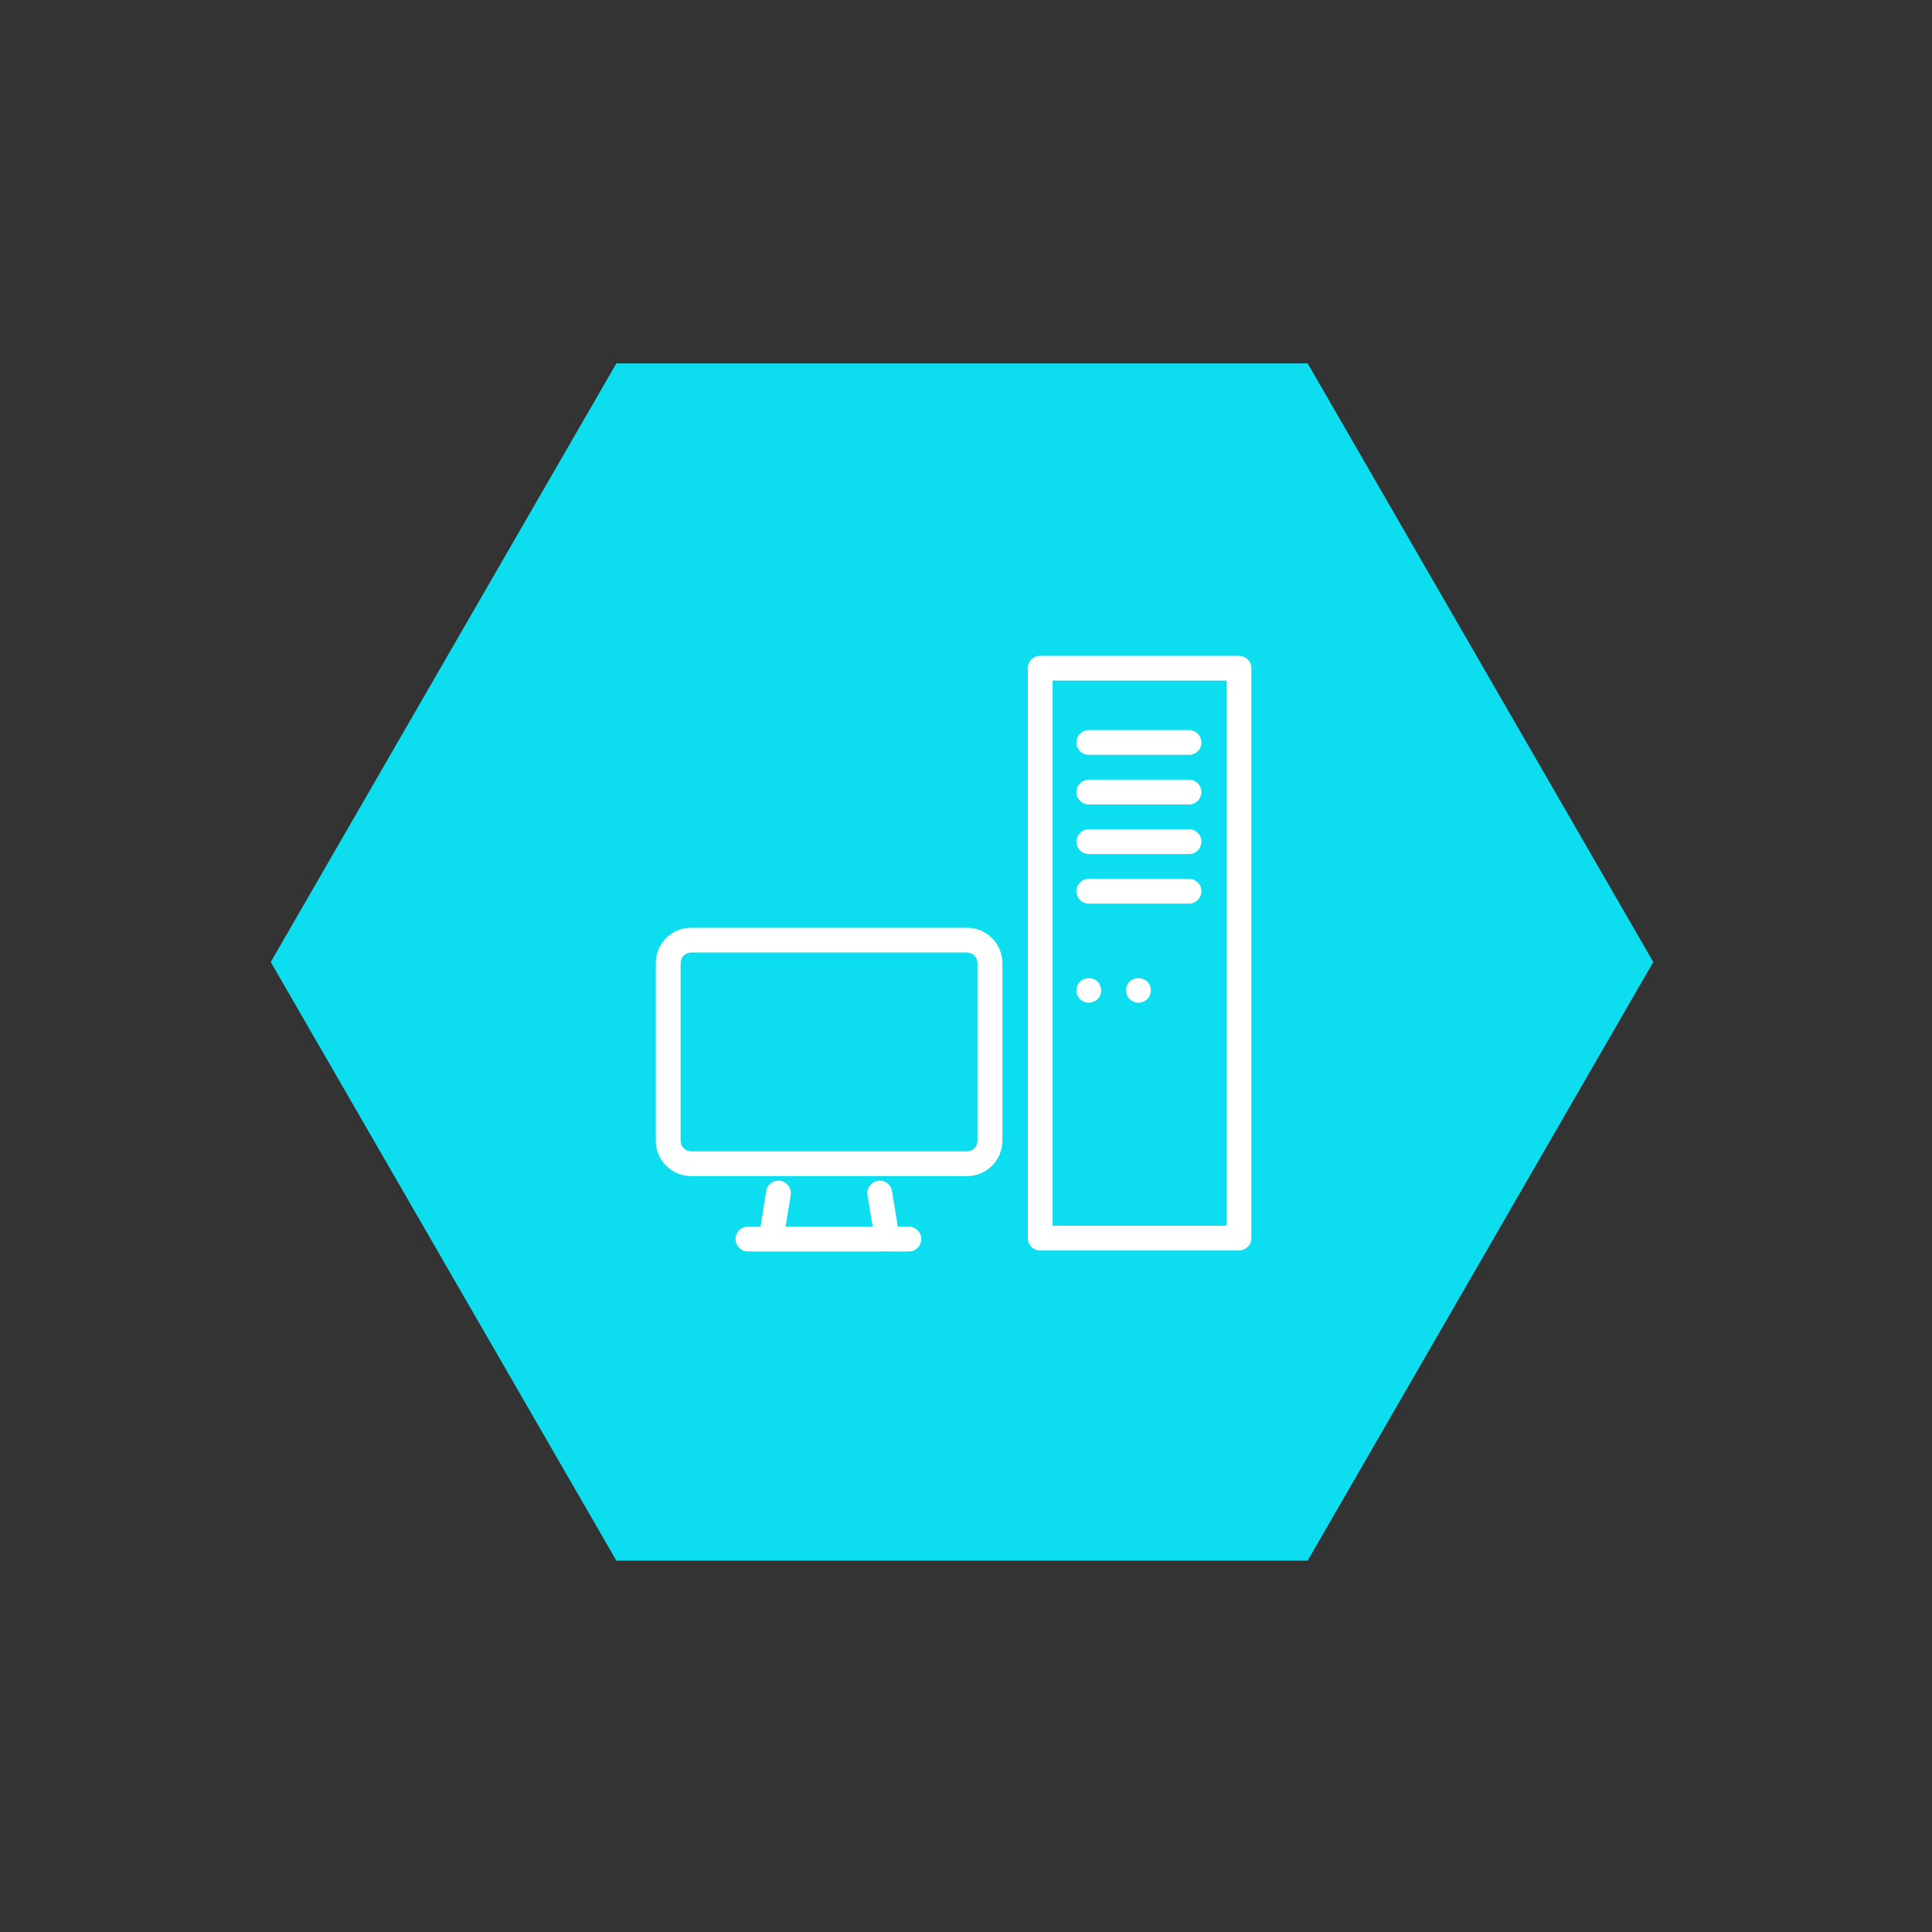 <?xml version="1.0" encoding="utf-8"?>
<!-- Generator: Adobe Illustrator 16.0.0, SVG Export Plug-In . SVG Version: 6.00 Build 0)  -->
<!DOCTYPE svg PUBLIC "-//W3C//DTD SVG 1.1//EN" "http://www.w3.org/Graphics/SVG/1.1/DTD/svg11.dtd">
<svg version="1.1" id="Layer_1" xmlns="http://www.w3.org/2000/svg" xmlns:xlink="http://www.w3.org/1999/xlink" x="0px" y="0px"
	 width="109px" height="109px" viewBox="0 0 109 109" enable-background="new 0 0 109 109" xml:space="preserve">
<rect x="0" y="0" width="109" height="109" fill="#333333" stroke="none"/>
<g>
	<path fill="#0DDEEF" d="M73.775,20.5l19.5,33.775l-19.5,33.775h-39l-19.5-33.775l19.5-33.775H73.775z"/>
	<path fill="#FFFFFF" d="M49.635,70.605h-7.436c-0.387,0-0.7-0.314-0.7-0.701s0.313-0.699,0.7-0.699h0.71l0.318-2.007
		c0.061-0.382,0.421-0.642,0.803-0.58c0.382,0.062,0.642,0.421,0.58,0.803l-0.29,1.787h4.92l-0.299-1.782
		c-0.061-0.383,0.198-0.742,0.58-0.804c0.383-0.062,0.743,0.198,0.804,0.58l0.327,2.006h0.624c0.386,0,0.7,0.313,0.7,0.7
		s-0.314,0.699-0.7,0.699l-1.641-0.004V70.605z M58.686,70.552c-0.387,0-0.699-0.313-0.699-0.7V37.699c0-0.387,0.313-0.7,0.699-0.7
		h11.213c0.387,0,0.701,0.313,0.701,0.7v32.152c0,0.387-0.314,0.7-0.701,0.7H58.686L58.686,70.552z M59.386,69.152h9.813V38.397
		h-9.813L59.386,69.152z M38.996,66.352c-1.1,0-1.994-0.89-1.997-1.99V54.333c0.003-1.1,0.897-1.991,1.997-1.991h15.56
		c1.1,0,1.994,0.89,1.997,1.991v10.03c-0.003,1.102-0.896,1.992-1.998,1.992L38.996,66.352z M38.399,54.333v10.03
		c0,0.328,0.266,0.595,0.595,0.595h15.559c0.328,0,0.593-0.267,0.595-0.595V54.334c0-0.329-0.268-0.595-0.595-0.595H38.995
		c-0.158,0-0.31,0.062-0.422,0.173C38.461,54.024,38.398,54.175,38.399,54.333L38.399,54.333z M63.738,56.376
		c-0.133-0.133-0.209-0.313-0.209-0.503s0.076-0.37,0.209-0.504c0.281-0.242,0.699-0.242,0.98,0
		c0.135,0.134,0.211,0.314,0.211,0.504c0,0.184-0.07,0.359-0.197,0.49c-0.137,0.13-0.316,0.205-0.506,0.21
		c-0.18-0.001-0.353-0.072-0.482-0.197H63.738L63.738,56.376z M60.939,56.376c-0.135-0.133-0.211-0.313-0.211-0.503
		s0.076-0.37,0.211-0.504c0.281-0.243,0.697-0.243,0.979,0c0.128,0.137,0.203,0.316,0.21,0.504c0,0.184-0.07,0.359-0.197,0.49
		c-0.137,0.13-0.316,0.203-0.505,0.21C61.245,56.573,61.07,56.503,60.939,56.376z M61.43,50.98c-0.388,0-0.701-0.313-0.701-0.7
		c0-0.386,0.313-0.7,0.701-0.7h5.651c0.387,0,0.7,0.314,0.7,0.7c0,0.387-0.313,0.7-0.7,0.7H61.43L61.43,50.98z M61.43,48.184
		c-0.388,0-0.701-0.313-0.701-0.7c0-0.387,0.313-0.7,0.701-0.7h5.651c0.387,0,0.7,0.313,0.7,0.7c0,0.387-0.313,0.7-0.7,0.7H61.43
		L61.43,48.184z M61.43,45.387c-0.388,0-0.701-0.313-0.701-0.7c0-0.386,0.313-0.7,0.701-0.7h5.651c0.387,0,0.7,0.314,0.7,0.7
		c0,0.387-0.313,0.7-0.7,0.7H61.43L61.43,45.387z M61.43,42.587c-0.388,0-0.701-0.313-0.701-0.7c0-0.386,0.313-0.7,0.701-0.7h5.651
		c0.387,0,0.7,0.314,0.7,0.7c0,0.387-0.313,0.7-0.7,0.7H61.43L61.43,42.587z"/>
</g>
</svg>
